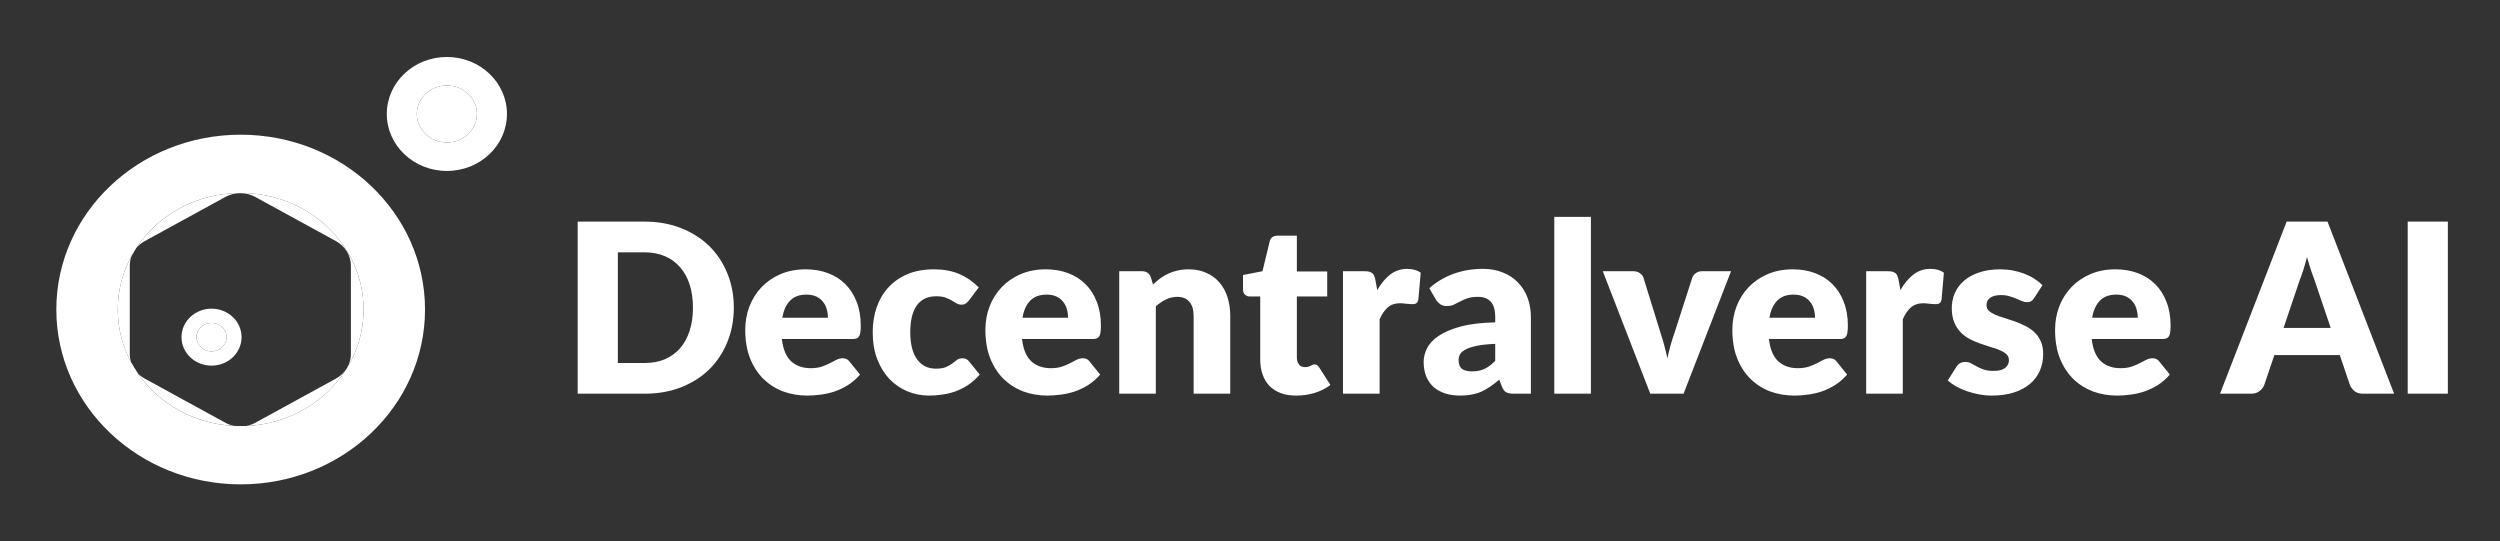 <svg width="254" height="55" viewBox="0 0 254 55" fill="none" xmlns="http://www.w3.org/2000/svg">
<rect x="0" y="0" width="254" height="55" fill="#333333" stroke="none"/>
<path fill-rule="evenodd" clip-rule="evenodd" d="M21.492 37.149C23.178 37.149 24.544 35.853 24.544 34.254C24.544 32.656 23.178 31.36 21.492 31.36C19.806 31.36 18.44 32.656 18.44 34.254C18.44 35.853 19.806 37.149 21.492 37.149ZM21.492 35.702C22.335 35.702 23.018 35.054 23.018 34.254C23.018 33.455 22.335 32.807 21.492 32.807C20.649 32.807 19.966 33.455 19.966 34.254C19.966 35.054 20.649 35.702 21.492 35.702Z" fill="#fff"/>
<path d="M23.018 34.254C23.018 35.054 22.335 35.702 21.492 35.702C20.649 35.702 19.966 35.054 19.966 34.254C19.966 33.455 20.649 32.807 21.492 32.807C22.335 32.807 23.018 33.455 23.018 34.254Z" fill="#fff"/>
<path fill-rule="evenodd" clip-rule="evenodd" d="M45.402 17.368C48.774 17.368 51.507 14.776 51.507 11.579C51.507 8.381 48.774 5.789 45.402 5.789C42.031 5.789 39.298 8.381 39.298 11.579C39.298 14.776 42.031 17.368 45.402 17.368ZM45.402 14.473C47.088 14.473 48.455 13.177 48.455 11.579C48.455 9.98 47.088 8.684 45.402 8.684C43.717 8.684 42.35 9.98 42.35 11.579C42.35 13.177 43.717 14.473 45.402 14.473Z" fill="#fff"/>
<path d="M48.455 11.579C48.455 13.177 47.088 14.473 45.402 14.473C43.717 14.473 42.35 13.177 42.35 11.579C42.35 9.98 43.717 8.684 45.402 8.684C47.088 8.684 48.455 9.98 48.455 11.579Z" fill="#fff"/>
<path fill-rule="evenodd" clip-rule="evenodd" d="M24.453 49.211C34.797 49.211 43.182 41.258 43.182 31.448C43.182 21.637 34.797 13.685 24.453 13.685C14.108 13.685 5.723 21.637 5.723 31.448C5.723 41.258 14.108 49.211 24.453 49.211ZM24.453 43.29C24.644 43.29 24.835 43.286 25.025 43.278C31.655 42.994 36.939 37.806 36.939 31.448C36.939 24.907 31.349 19.606 24.453 19.606C19.967 19.606 16.035 21.848 13.833 25.216C13.679 25.452 13.533 25.693 13.396 25.94C12.483 27.585 11.966 29.459 11.966 31.448C11.966 33.381 12.454 35.205 13.32 36.817C13.528 37.203 13.757 37.578 14.007 37.938C16.124 40.997 19.696 43.07 23.789 43.273C24.009 43.284 24.23 43.29 24.453 43.29Z" fill="#fff"/>
<path d="M25.025 43.278C31.655 42.994 36.939 37.806 36.939 31.448C36.939 24.907 31.349 19.606 24.453 19.606C19.967 19.606 16.035 21.848 13.833 25.216C14.07 24.928 14.366 24.682 14.71 24.494L22.892 20.014C23.836 19.497 25 19.497 25.944 20.014L34.126 24.494C35.07 25.011 35.652 25.966 35.652 27.001V35.961C35.652 36.995 35.07 37.95 34.126 38.468L25.944 42.948C25.654 43.106 25.344 43.216 25.025 43.278Z" fill="#fff"/>
<path d="M11.966 31.448C11.966 33.381 12.454 35.205 13.32 36.817C13.231 36.543 13.184 36.255 13.184 35.961V27.001C13.184 26.632 13.258 26.273 13.396 25.94C12.483 27.585 11.966 29.459 11.966 31.448Z" fill="#fff"/>
<path d="M22.892 42.948L14.71 38.468C14.445 38.323 14.209 38.144 14.007 37.938C16.124 40.997 19.696 43.07 23.789 43.273C23.478 43.211 23.175 43.103 22.892 42.948Z" fill="#fff"/>
<path fill-rule="evenodd" clip-rule="evenodd" d="M23.789 43.273C24.196 43.355 24.617 43.356 25.025 43.278C24.835 43.286 24.644 43.29 24.453 43.29C24.23 43.29 24.009 43.284 23.789 43.273ZM14.007 37.938C13.691 37.618 13.457 37.235 13.32 36.817C13.528 37.203 13.757 37.578 14.007 37.938ZM13.396 25.94C13.533 25.693 13.679 25.452 13.833 25.216C13.651 25.436 13.504 25.68 13.396 25.94Z" fill="#fff"/>
<path d="M74.556 31.252C74.556 32.516 74.336 33.684 73.896 34.756C73.464 35.82 72.852 36.744 72.06 37.528C71.268 38.304 70.312 38.912 69.192 39.352C68.08 39.784 66.844 40 65.484 40H58.692V22.516H65.484C66.844 22.516 68.08 22.736 69.192 23.176C70.312 23.616 71.268 24.224 72.06 25C72.852 25.776 73.464 26.7 73.896 27.772C74.336 28.836 74.556 29.996 74.556 31.252ZM70.404 31.252C70.404 30.388 70.292 29.608 70.068 28.912C69.844 28.216 69.52 27.628 69.096 27.148C68.68 26.66 68.168 26.288 67.56 26.032C66.952 25.768 66.26 25.636 65.484 25.636H62.772V36.88H65.484C66.26 36.88 66.952 36.752 67.56 36.496C68.168 36.232 68.68 35.86 69.096 35.38C69.52 34.892 69.844 34.3 70.068 33.604C70.292 32.908 70.404 32.124 70.404 31.252ZM84.117 32.284C84.117 31.988 84.077 31.7 83.997 31.42C83.925 31.14 83.801 30.892 83.625 30.676C83.457 30.452 83.233 30.272 82.953 30.136C82.673 30 82.333 29.932 81.933 29.932C81.229 29.932 80.677 30.136 80.277 30.544C79.877 30.944 79.613 31.524 79.485 32.284H84.117ZM79.437 34.444C79.557 35.484 79.873 36.24 80.385 36.712C80.897 37.176 81.557 37.408 82.365 37.408C82.797 37.408 83.169 37.356 83.481 37.252C83.793 37.148 84.069 37.032 84.309 36.904C84.557 36.776 84.781 36.66 84.981 36.556C85.189 36.452 85.405 36.4 85.629 36.4C85.925 36.4 86.149 36.508 86.301 36.724L87.381 38.056C86.997 38.496 86.581 38.856 86.133 39.136C85.693 39.408 85.237 39.624 84.765 39.784C84.301 39.936 83.833 40.04 83.361 40.096C82.897 40.16 82.453 40.192 82.029 40.192C81.157 40.192 80.337 40.052 79.569 39.772C78.809 39.484 78.141 39.06 77.565 38.5C76.997 37.94 76.545 37.244 76.209 36.412C75.881 35.58 75.717 34.612 75.717 33.508C75.717 32.676 75.857 31.888 76.137 31.144C76.425 30.4 76.833 29.748 77.361 29.188C77.897 28.628 78.541 28.184 79.293 27.856C80.053 27.528 80.909 27.364 81.861 27.364C82.685 27.364 83.437 27.492 84.117 27.748C84.805 28.004 85.393 28.376 85.881 28.864C86.377 29.352 86.761 29.952 87.033 30.664C87.313 31.368 87.453 32.168 87.453 33.064C87.453 33.344 87.441 33.572 87.417 33.748C87.393 33.924 87.349 34.064 87.285 34.168C87.221 34.272 87.133 34.344 87.021 34.384C86.917 34.424 86.781 34.444 86.613 34.444H79.437ZM98.459 30.508C98.347 30.644 98.239 30.752 98.135 30.832C98.031 30.912 97.883 30.952 97.691 30.952C97.507 30.952 97.339 30.908 97.187 30.82C97.043 30.732 96.879 30.636 96.695 30.532C96.511 30.42 96.295 30.32 96.047 30.232C95.799 30.144 95.491 30.1 95.123 30.1C94.667 30.1 94.271 30.184 93.935 30.352C93.607 30.52 93.335 30.76 93.119 31.072C92.903 31.384 92.743 31.768 92.639 32.224C92.535 32.672 92.483 33.18 92.483 33.748C92.483 34.94 92.711 35.856 93.167 36.496C93.631 37.136 94.267 37.456 95.075 37.456C95.507 37.456 95.847 37.404 96.095 37.3C96.351 37.188 96.567 37.068 96.743 36.94C96.919 36.804 97.079 36.68 97.223 36.568C97.375 36.456 97.563 36.4 97.787 36.4C98.083 36.4 98.307 36.508 98.459 36.724L99.539 38.056C99.155 38.496 98.751 38.856 98.327 39.136C97.903 39.408 97.467 39.624 97.019 39.784C96.579 39.936 96.135 40.04 95.687 40.096C95.239 40.16 94.803 40.192 94.379 40.192C93.619 40.192 92.891 40.048 92.195 39.76C91.507 39.472 90.899 39.056 90.371 38.512C89.851 37.96 89.435 37.284 89.123 36.484C88.819 35.684 88.667 34.772 88.667 33.748C88.667 32.852 88.799 32.016 89.063 31.24C89.335 30.456 89.731 29.78 90.251 29.212C90.779 28.636 91.427 28.184 92.195 27.856C92.971 27.528 93.867 27.364 94.883 27.364C95.859 27.364 96.715 27.52 97.451 27.832C98.187 28.144 98.851 28.6 99.443 29.2L98.459 30.508ZM108.516 32.284C108.516 31.988 108.476 31.7 108.396 31.42C108.324 31.14 108.2 30.892 108.024 30.676C107.856 30.452 107.632 30.272 107.352 30.136C107.072 30 106.732 29.932 106.332 29.932C105.628 29.932 105.076 30.136 104.676 30.544C104.276 30.944 104.012 31.524 103.884 32.284H108.516ZM103.836 34.444C103.956 35.484 104.272 36.24 104.784 36.712C105.296 37.176 105.956 37.408 106.764 37.408C107.196 37.408 107.568 37.356 107.88 37.252C108.192 37.148 108.468 37.032 108.708 36.904C108.956 36.776 109.18 36.66 109.38 36.556C109.588 36.452 109.804 36.4 110.028 36.4C110.324 36.4 110.548 36.508 110.7 36.724L111.78 38.056C111.396 38.496 110.98 38.856 110.532 39.136C110.092 39.408 109.636 39.624 109.164 39.784C108.7 39.936 108.232 40.04 107.76 40.096C107.296 40.16 106.852 40.192 106.428 40.192C105.556 40.192 104.736 40.052 103.968 39.772C103.208 39.484 102.54 39.06 101.964 38.5C101.396 37.94 100.944 37.244 100.608 36.412C100.28 35.58 100.116 34.612 100.116 33.508C100.116 32.676 100.256 31.888 100.536 31.144C100.824 30.4 101.232 29.748 101.76 29.188C102.296 28.628 102.94 28.184 103.692 27.856C104.452 27.528 105.308 27.364 106.26 27.364C107.084 27.364 107.836 27.492 108.516 27.748C109.204 28.004 109.792 28.376 110.28 28.864C110.776 29.352 111.16 29.952 111.432 30.664C111.712 31.368 111.852 32.168 111.852 33.064C111.852 33.344 111.84 33.572 111.816 33.748C111.792 33.924 111.748 34.064 111.684 34.168C111.62 34.272 111.532 34.344 111.42 34.384C111.316 34.424 111.18 34.444 111.012 34.444H103.836ZM117.145 28.9C117.385 28.676 117.633 28.468 117.889 28.276C118.145 28.084 118.417 27.924 118.705 27.796C119.001 27.66 119.317 27.556 119.653 27.484C119.997 27.404 120.369 27.364 120.769 27.364C121.449 27.364 122.049 27.484 122.569 27.724C123.097 27.956 123.541 28.284 123.901 28.708C124.261 29.124 124.533 29.624 124.717 30.208C124.901 30.784 124.993 31.412 124.993 32.092V40H121.273V32.092C121.273 31.484 121.133 31.012 120.853 30.676C120.573 30.332 120.161 30.16 119.617 30.16C119.209 30.16 118.825 30.248 118.465 30.424C118.113 30.592 117.769 30.824 117.433 31.12V40H113.713V27.556H116.017C116.481 27.556 116.785 27.764 116.929 28.18L117.145 28.9ZM131.689 40.192C131.097 40.192 130.573 40.108 130.117 39.94C129.669 39.764 129.289 39.52 128.977 39.208C128.673 38.888 128.441 38.504 128.281 38.056C128.121 37.608 128.041 37.108 128.041 36.556V30.124H126.985C126.793 30.124 126.629 30.064 126.493 29.944C126.357 29.816 126.289 29.632 126.289 29.392V27.94L128.269 27.556L129.001 24.52C129.097 24.136 129.369 23.944 129.817 23.944H131.761V27.58H134.845V30.124H131.761V36.304C131.761 36.592 131.829 36.832 131.965 37.024C132.109 37.208 132.313 37.3 132.577 37.3C132.713 37.3 132.825 37.288 132.913 37.264C133.009 37.232 133.089 37.2 133.153 37.168C133.225 37.128 133.289 37.096 133.345 37.072C133.409 37.04 133.481 37.024 133.561 37.024C133.673 37.024 133.761 37.052 133.825 37.108C133.897 37.156 133.969 37.236 134.041 37.348L135.169 39.112C134.689 39.472 134.149 39.744 133.549 39.928C132.949 40.104 132.329 40.192 131.689 40.192ZM139.928 29.476C140.312 28.804 140.752 28.276 141.247 27.892C141.752 27.508 142.328 27.316 142.976 27.316C143.536 27.316 143.992 27.448 144.344 27.712L144.104 30.448C144.064 30.624 143.996 30.744 143.9 30.808C143.812 30.872 143.688 30.904 143.528 30.904C143.464 30.904 143.38 30.9 143.276 30.892C143.172 30.884 143.064 30.876 142.952 30.868C142.84 30.852 142.724 30.84 142.604 30.832C142.492 30.816 142.388 30.808 142.292 30.808C141.748 30.808 141.312 30.952 140.984 31.24C140.664 31.528 140.392 31.928 140.168 32.44V40H136.448V27.556H138.656C138.84 27.556 138.992 27.572 139.112 27.604C139.24 27.636 139.344 27.688 139.424 27.76C139.512 27.824 139.576 27.912 139.616 28.024C139.664 28.136 139.704 28.272 139.736 28.432L139.928 29.476ZM151.914 34.936C151.17 34.968 150.558 35.032 150.078 35.128C149.598 35.224 149.218 35.344 148.938 35.488C148.658 35.632 148.462 35.796 148.35 35.98C148.246 36.164 148.194 36.364 148.194 36.58C148.194 37.004 148.31 37.304 148.542 37.48C148.774 37.648 149.114 37.732 149.562 37.732C150.042 37.732 150.462 37.648 150.822 37.48C151.182 37.312 151.546 37.04 151.914 36.664V34.936ZM145.218 29.284C145.97 28.62 146.802 28.128 147.714 27.808C148.634 27.48 149.618 27.316 150.666 27.316C151.418 27.316 152.094 27.44 152.694 27.688C153.302 27.928 153.814 28.268 154.23 28.708C154.654 29.14 154.978 29.656 155.202 30.256C155.426 30.856 155.538 31.512 155.538 32.224V40H153.834C153.482 40 153.214 39.952 153.03 39.856C152.854 39.76 152.706 39.56 152.586 39.256L152.322 38.572C152.01 38.836 151.71 39.068 151.422 39.268C151.134 39.468 150.834 39.64 150.522 39.784C150.218 39.92 149.89 40.02 149.538 40.084C149.194 40.156 148.81 40.192 148.386 40.192C147.818 40.192 147.302 40.12 146.838 39.976C146.374 39.824 145.978 39.604 145.65 39.316C145.33 39.028 145.082 38.672 144.906 38.248C144.73 37.816 144.642 37.32 144.642 36.76C144.642 36.312 144.754 35.86 144.978 35.404C145.202 34.94 145.59 34.52 146.142 34.144C146.694 33.76 147.438 33.44 148.374 33.184C149.31 32.928 150.49 32.784 151.914 32.752V32.224C151.914 31.496 151.762 30.972 151.458 30.652C151.162 30.324 150.738 30.16 150.186 30.16C149.746 30.16 149.386 30.208 149.106 30.304C148.826 30.4 148.574 30.508 148.35 30.628C148.134 30.748 147.922 30.856 147.714 30.952C147.506 31.048 147.258 31.096 146.97 31.096C146.714 31.096 146.498 31.032 146.322 30.904C146.146 30.776 146.002 30.624 145.89 30.448L145.218 29.284ZM161.636 22.036V40H157.916V22.036H161.636ZM175.875 27.556L171.051 40H167.667L162.843 27.556H165.939C166.203 27.556 166.423 27.62 166.599 27.748C166.783 27.868 166.907 28.02 166.971 28.204L168.699 33.784C168.851 34.24 168.983 34.684 169.095 35.116C169.215 35.548 169.319 35.98 169.407 36.412C169.583 35.548 169.827 34.672 170.139 33.784L171.939 28.204C172.003 28.02 172.123 27.868 172.299 27.748C172.475 27.62 172.683 27.556 172.923 27.556H175.875ZM184.406 32.284C184.406 31.988 184.366 31.7 184.286 31.42C184.214 31.14 184.09 30.892 183.914 30.676C183.746 30.452 183.522 30.272 183.242 30.136C182.962 30 182.622 29.932 182.222 29.932C181.518 29.932 180.966 30.136 180.566 30.544C180.166 30.944 179.902 31.524 179.774 32.284H184.406ZM179.726 34.444C179.846 35.484 180.162 36.24 180.674 36.712C181.186 37.176 181.846 37.408 182.654 37.408C183.086 37.408 183.458 37.356 183.77 37.252C184.082 37.148 184.358 37.032 184.598 36.904C184.846 36.776 185.07 36.66 185.27 36.556C185.478 36.452 185.694 36.4 185.918 36.4C186.214 36.4 186.438 36.508 186.59 36.724L187.67 38.056C187.286 38.496 186.87 38.856 186.422 39.136C185.982 39.408 185.526 39.624 185.054 39.784C184.59 39.936 184.122 40.04 183.65 40.096C183.186 40.16 182.742 40.192 182.318 40.192C181.446 40.192 180.626 40.052 179.858 39.772C179.098 39.484 178.43 39.06 177.854 38.5C177.286 37.94 176.834 37.244 176.498 36.412C176.17 35.58 176.006 34.612 176.006 33.508C176.006 32.676 176.146 31.888 176.426 31.144C176.714 30.4 177.122 29.748 177.65 29.188C178.186 28.628 178.83 28.184 179.582 27.856C180.342 27.528 181.198 27.364 182.15 27.364C182.974 27.364 183.726 27.492 184.406 27.748C185.094 28.004 185.682 28.376 186.17 28.864C186.666 29.352 187.05 29.952 187.322 30.664C187.602 31.368 187.742 32.168 187.742 33.064C187.742 33.344 187.73 33.572 187.706 33.748C187.682 33.924 187.638 34.064 187.574 34.168C187.51 34.272 187.422 34.344 187.31 34.384C187.206 34.424 187.07 34.444 186.902 34.444H179.726ZM193.084 29.476C193.468 28.804 193.908 28.276 194.404 27.892C194.908 27.508 195.484 27.316 196.132 27.316C196.692 27.316 197.148 27.448 197.5 27.712L197.26 30.448C197.22 30.624 197.152 30.744 197.056 30.808C196.968 30.872 196.844 30.904 196.684 30.904C196.62 30.904 196.536 30.9 196.432 30.892C196.328 30.884 196.22 30.876 196.108 30.868C195.996 30.852 195.88 30.84 195.76 30.832C195.648 30.816 195.544 30.808 195.448 30.808C194.904 30.808 194.468 30.952 194.14 31.24C193.82 31.528 193.548 31.928 193.324 32.44V40H189.604V27.556H191.812C191.996 27.556 192.148 27.572 192.268 27.604C192.396 27.636 192.5 27.688 192.58 27.76C192.668 27.824 192.732 27.912 192.772 28.024C192.82 28.136 192.86 28.272 192.892 28.432L193.084 29.476ZM206.676 30.28C206.58 30.432 206.476 30.54 206.364 30.604C206.26 30.668 206.124 30.7 205.956 30.7C205.78 30.7 205.604 30.664 205.428 30.592C205.252 30.512 205.06 30.428 204.852 30.34C204.652 30.252 204.424 30.172 204.168 30.1C203.912 30.02 203.62 29.98 203.292 29.98C202.82 29.98 202.456 30.072 202.2 30.256C201.952 30.432 201.828 30.68 201.828 31C201.828 31.232 201.908 31.424 202.068 31.576C202.236 31.728 202.456 31.864 202.728 31.984C203 32.096 203.308 32.204 203.652 32.308C203.996 32.412 204.348 32.528 204.708 32.656C205.068 32.784 205.42 32.936 205.764 33.112C206.108 33.28 206.416 33.492 206.688 33.748C206.96 33.996 207.176 34.3 207.336 34.66C207.504 35.02 207.588 35.452 207.588 35.956C207.588 36.572 207.476 37.14 207.252 37.66C207.028 38.18 206.692 38.628 206.244 39.004C205.804 39.38 205.256 39.672 204.6 39.88C203.952 40.088 203.204 40.192 202.356 40.192C201.932 40.192 201.508 40.152 201.084 40.072C200.66 39.992 200.248 39.884 199.848 39.748C199.456 39.612 199.092 39.452 198.756 39.268C198.42 39.076 198.132 38.872 197.892 38.656L198.756 37.288C198.852 37.128 198.972 37.004 199.116 36.916C199.268 36.82 199.46 36.772 199.692 36.772C199.908 36.772 200.1 36.82 200.268 36.916C200.444 37.012 200.632 37.116 200.832 37.228C201.032 37.34 201.264 37.444 201.528 37.54C201.8 37.636 202.14 37.684 202.548 37.684C202.836 37.684 203.08 37.656 203.28 37.6C203.48 37.536 203.64 37.452 203.76 37.348C203.88 37.244 203.968 37.128 204.024 37C204.08 36.872 204.108 36.74 204.108 36.604C204.108 36.356 204.024 36.152 203.856 35.992C203.688 35.832 203.468 35.696 203.196 35.584C202.924 35.464 202.612 35.356 202.26 35.26C201.916 35.156 201.564 35.04 201.204 34.912C200.844 34.784 200.488 34.632 200.136 34.456C199.792 34.272 199.484 34.044 199.212 33.772C198.94 33.492 198.72 33.152 198.552 32.752C198.384 32.352 198.3 31.868 198.3 31.3C198.3 30.772 198.4 30.272 198.6 29.8C198.808 29.32 199.116 28.9 199.524 28.54C199.932 28.18 200.444 27.896 201.06 27.688C201.676 27.472 202.396 27.364 203.22 27.364C203.668 27.364 204.1 27.404 204.516 27.484C204.94 27.564 205.336 27.676 205.704 27.82C206.072 27.964 206.408 28.136 206.712 28.336C207.016 28.528 207.284 28.74 207.516 28.972L206.676 30.28ZM217.195 32.284C217.195 31.988 217.155 31.7 217.075 31.42C217.003 31.14 216.879 30.892 216.703 30.676C216.535 30.452 216.311 30.272 216.031 30.136C215.751 30 215.411 29.932 215.011 29.932C214.307 29.932 213.755 30.136 213.355 30.544C212.955 30.944 212.691 31.524 212.563 32.284H217.195ZM212.515 34.444C212.635 35.484 212.951 36.24 213.463 36.712C213.975 37.176 214.635 37.408 215.443 37.408C215.875 37.408 216.247 37.356 216.559 37.252C216.871 37.148 217.147 37.032 217.387 36.904C217.635 36.776 217.859 36.66 218.059 36.556C218.267 36.452 218.483 36.4 218.707 36.4C219.003 36.4 219.227 36.508 219.379 36.724L220.459 38.056C220.075 38.496 219.659 38.856 219.211 39.136C218.771 39.408 218.315 39.624 217.843 39.784C217.379 39.936 216.911 40.04 216.439 40.096C215.975 40.16 215.531 40.192 215.107 40.192C214.235 40.192 213.415 40.052 212.647 39.772C211.887 39.484 211.219 39.06 210.643 38.5C210.075 37.94 209.623 37.244 209.287 36.412C208.959 35.58 208.795 34.612 208.795 33.508C208.795 32.676 208.935 31.888 209.215 31.144C209.503 30.4 209.911 29.748 210.439 29.188C210.975 28.628 211.619 28.184 212.371 27.856C213.131 27.528 213.987 27.364 214.939 27.364C215.763 27.364 216.515 27.492 217.195 27.748C217.883 28.004 218.471 28.376 218.959 28.864C219.455 29.352 219.839 29.952 220.111 30.664C220.391 31.368 220.531 32.168 220.531 33.064C220.531 33.344 220.519 33.572 220.495 33.748C220.471 33.924 220.427 34.064 220.363 34.168C220.299 34.272 220.211 34.344 220.099 34.384C219.995 34.424 219.859 34.444 219.691 34.444H212.515ZM236.799 33.316L235.179 28.528C235.059 28.224 234.931 27.868 234.795 27.46C234.659 27.044 234.523 26.596 234.387 26.116C234.267 26.604 234.139 27.056 234.003 27.472C233.867 27.888 233.739 28.248 233.619 28.552L232.011 33.316H236.799ZM243.243 40H240.099C239.747 40 239.463 39.92 239.247 39.76C239.031 39.592 238.867 39.38 238.755 39.124L237.723 36.076H231.075L230.043 39.124C229.955 39.348 229.795 39.552 229.563 39.736C229.339 39.912 229.059 40 228.723 40H225.555L232.323 22.516H236.475L243.243 40ZM248.702 40H244.622V22.516H248.702V40Z" fill="white"/>
</svg>
